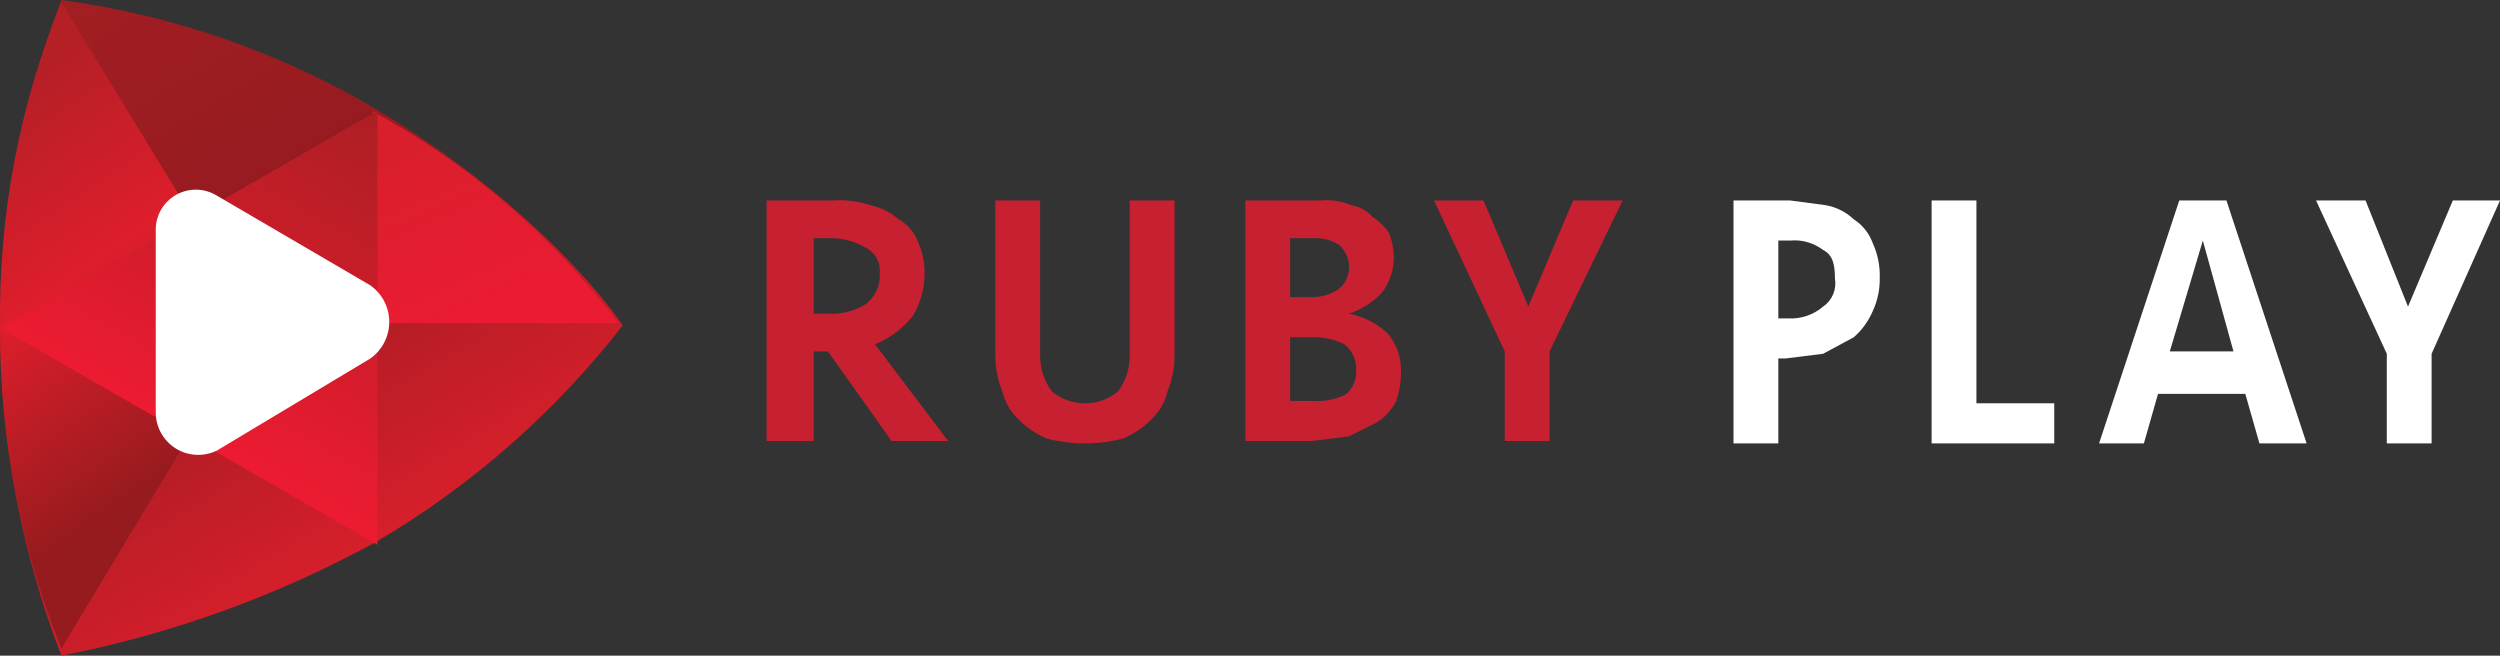 <?xml version="1.0" encoding="utf-8"?>
<!-- Generator: Adobe Illustrator 26.1.0, SVG Export Plug-In . SVG Version: 6.00 Build 0)  -->
<svg version="1.1" id="Слой_1" xmlns="http://www.w3.org/2000/svg" xmlns:xlink="http://www.w3.org/1999/xlink" x="0px" y="0px"
	 viewBox="0 0 282.066 73.974" style="enable-background:new 0 0 282.066 73.974;" xml:space="preserve">
<rect x="0" y="0" width="282.066" height="73.974" fill="#333333" stroke="none"/>
<style type="text/css">
	.st0{fill:url(#SVGID_1_);}
	.st1{fill-rule:evenodd;clip-rule:evenodd;fill:url(#SVGID_00000044857498759289694630000005602817048127178892_);}
	.st2{fill-rule:evenodd;clip-rule:evenodd;fill:url(#SVGID_00000091694937068855944480000014097295193288401540_);}
	.st3{fill:url(#SVGID_00000163046204729770154330000011445743786454267269_);}
	.st4{fill:#FFFFFF;}
	.st5{fill:#C72031;}
</style>
<g>
	
		<linearGradient id="SVGID_1_" gradientUnits="userSpaceOnUse" x1="6.052" y1="76.034" x2="42.214" y2="14.886" gradientTransform="matrix(1 0 0 -1 0 76.357)">
		<stop  offset="0" style="stop-color:#A21E22"/>
		<stop  offset="0.42" style="stop-color:#961B21"/>
		<stop  offset="1" style="stop-color:#D61F2B"/>
	</linearGradient>
	<path class="st0" d="M43.648,13.039C32.44,6.202,19.937,1.762,6.928,0c-9.213,23.797-9.213,50.176,0,73.974
		c12.383-2.412,24.32-6.72,35.39-12.773C53.1,54.888,62.582,46.58,70.257,36.721C70.257,36.721,62.541,24.747,43.648,13.039z"/>
	
		<linearGradient id="SVGID_00000061462728536587471040000005462816999517643697_" gradientUnits="userSpaceOnUse" x1="44.91" y1="65.097" x2="55.368" y2="41.096" gradientTransform="matrix(1 0 0 -1 0 76.357)">
		<stop  offset="0" style="stop-color:#D5202A"/>
		<stop  offset="1" style="stop-color:#EB1B33"/>
	</linearGradient>
	<path style="fill-rule:evenodd;clip-rule:evenodd;fill:url(#SVGID_00000061462728536587471040000005462816999517643697_);" d="
		M69.724,36.454H42.051V12.506l1.33,0.798C53.669,19.116,62.639,26.998,69.724,36.454z"/>
	
		<linearGradient id="SVGID_00000060014225894971698860000012940719380381359032_" gradientUnits="userSpaceOnUse" x1="-7.401" y1="60.497" x2="18.569" y2="22.686" gradientTransform="matrix(1 0 0 -1 0 76.357)">
		<stop  offset="0" style="stop-color:#B51F26"/>
		<stop  offset="0.47" style="stop-color:#DE1E2C"/>
		<stop  offset="1" style="stop-color:#961B1E"/>
	</linearGradient>
	<path style="fill-rule:evenodd;clip-rule:evenodd;fill:url(#SVGID_00000060014225894971698860000012940719380381359032_);" d="
		M6.927,0.266l22.086,36.188L6.927,73.175c-4.66-11.584-7.01-23.968-6.918-36.454C-0.161,24.228,2.192,11.829,6.927,0.266z"/>
	
		<linearGradient id="SVGID_00000129900206902685905230000009089150064181637564_" gradientUnits="userSpaceOnUse" x1="42.203" y1="64.067" x2="21.214" y2="26.985" gradientTransform="matrix(1 0 0 -1 0 76.357)">
		<stop  offset="0" style="stop-color:#AC1F23"/>
		<stop  offset="1" style="stop-color:#ED1B31"/>
	</linearGradient>
	<path style="fill:url(#SVGID_00000129900206902685905230000009089150064181637564_);" d="M0.009,36.986l42.575-24.48v48.961
		L0.009,36.986z"/>
	<path class="st4" d="M41.786,32.197c0.659,0.467,1.197,1.085,1.567,1.803c0.371,0.718,0.564,1.514,0.564,2.321
		c0,0.808-0.193,1.604-0.564,2.321c-0.371,0.718-0.908,1.336-1.567,1.803L24.49,50.823c-0.728,0.361-1.535,0.531-2.347,0.494
		c-0.812-0.037-1.6-0.28-2.292-0.705c-0.692-0.426-1.264-1.021-1.663-1.728c-0.399-0.708-0.611-1.505-0.616-2.318V26.077
		c-0.028-0.82,0.167-1.633,0.565-2.35c0.398-0.718,0.984-1.313,1.695-1.723c0.711-0.41,1.52-0.619,2.34-0.605
		c0.821,0.014,1.622,0.252,2.318,0.687L41.786,32.197z"/>
	<path class="st5" d="M104.317,30.866c-0.001,1.688-0.461,3.343-1.331,4.789c-1.126,1.408-2.591,2.507-4.257,3.193l8.249,10.91
		h-6.386l-7.184-10.111H91.81v10.111h-5.322V22.617h7.45c1.441-0.106,2.888,0.075,4.257,0.532c1.182,0.255,2.28,0.804,3.193,1.597
		c0.964,0.53,1.715,1.376,2.129,2.395C104.062,28.306,104.335,29.58,104.317,30.866z M99.261,30.866
		c0.064-0.592-0.055-1.19-0.341-1.713c-0.285-0.523-0.723-0.946-1.256-1.214c-1.131-0.666-2.413-1.032-3.725-1.064H91.81v8.515
		h1.597c1.495,0.098,2.984-0.274,4.257-1.064c0.533-0.398,0.959-0.923,1.238-1.527C99.181,32.194,99.304,31.53,99.261,30.866z"/>
	<path class="st5" d="M127.467,22.618h5.055v17.296c0.022,1.458-0.251,2.906-0.798,4.257c-0.292,1.225-0.94,2.336-1.862,3.193
		c-0.91,0.918-1.996,1.642-3.194,2.129c-2.794,0.71-5.721,0.71-8.515,0c-1.197-0.487-2.283-1.211-3.193-2.129
		c-0.922-0.858-1.57-1.968-1.863-3.193c-0.548-1.352-0.82-2.799-0.798-4.257V22.618h5.056V40.18c0,1.439,0.466,2.84,1.33,3.991
		c1.049,0.865,2.366,1.338,3.725,1.338c1.361,0,2.676-0.473,3.725-1.338c0.864-1.151,1.332-2.552,1.332-3.991V22.618z"/>
	<path class="st5" d="M158.068,42.043c0,1.086-0.18,2.165-0.532,3.193c-0.494,0.966-1.227,1.79-2.13,2.395l-3.192,1.597
		l-4.257,0.532h-7.45V22.618h8.515c1.178-0.11,2.368,0.072,3.46,0.532c0.922,0.168,1.765,0.635,2.395,1.331
		c0.747,0.478,1.384,1.114,1.862,1.863c0.327,0.85,0.507,1.75,0.532,2.661c0,1.439-0.467,2.84-1.332,3.991
		c-1.023,1.095-2.303,1.917-3.725,2.395c1.585,0.317,3.054,1.052,4.257,2.129C157.571,38.762,158.143,40.385,158.068,42.043z
		 M153.011,41.776c0.033-0.559-0.072-1.117-0.303-1.627c-0.233-0.51-0.585-0.956-1.027-1.3c-1.155-0.573-2.436-0.848-3.725-0.798
		h-2.395v7.184h2.66c1.292,0.088,2.584-0.189,3.727-0.798c0.357-0.342,0.637-0.756,0.819-1.215
		C152.951,42.763,153.034,42.27,153.011,41.776z M147.691,33.528c1.119,0.06,2.232-0.218,3.192-0.798
		c0.421-0.302,0.762-0.702,0.994-1.166c0.231-0.463,0.346-0.977,0.336-1.495c-0.027-0.907-0.41-1.767-1.065-2.395
		c-0.863-0.576-1.89-0.856-2.927-0.798h-2.66v6.652H147.691z"/>
	<path class="st5" d="M177.491,22.618h5.587l-8.249,17.03v10.111h-5.055V39.648l-7.982-17.03h5.587l5.055,11.974L177.491,22.618z"/>
	<path class="st4" d="M212.084,31.399c0.02,1.286-0.254,2.56-0.798,3.725c-0.484,1.121-1.211,2.121-2.13,2.927l-3.46,1.863
		l-4.257,0.532h-0.798v9.579h-5.055V22.618h6.385l3.992,0.532c1.2,0.203,2.312,0.759,3.193,1.597c0.982,0.63,1.731,1.564,2.13,2.661
		C211.86,28.657,212.134,30.024,212.084,31.399z M207.029,31.399c0-1.597-0.267-2.661-1.332-3.193
		c-1.063-0.81-2.393-1.19-3.725-1.065h-1.33v8.781h1.065c1.453,0.093,2.884-0.384,3.99-1.33c0.505-0.348,0.901-0.834,1.135-1.401
		C207.069,32.625,207.137,32.002,207.029,31.399z"/>
	<path class="st4" d="M222.993,22.618v22.884h8.782v4.524h-13.837V22.618H222.993z"/>
	<path class="st4" d="M260.246,50.025h-5.322l-1.595-5.588h-9.846l-1.597,5.588h-5.055l9.047-27.407h5.322L260.246,50.025z
		 M248.538,27.141l-3.727,12.507h7.184L248.538,27.141z"/>
	<path class="st4" d="M276.744,22.618h5.322l-7.717,17.296v10.111h-5.055V39.914l-7.984-17.296h5.587l4.79,11.974L276.744,22.618z"
		/>
</g>
</svg>
